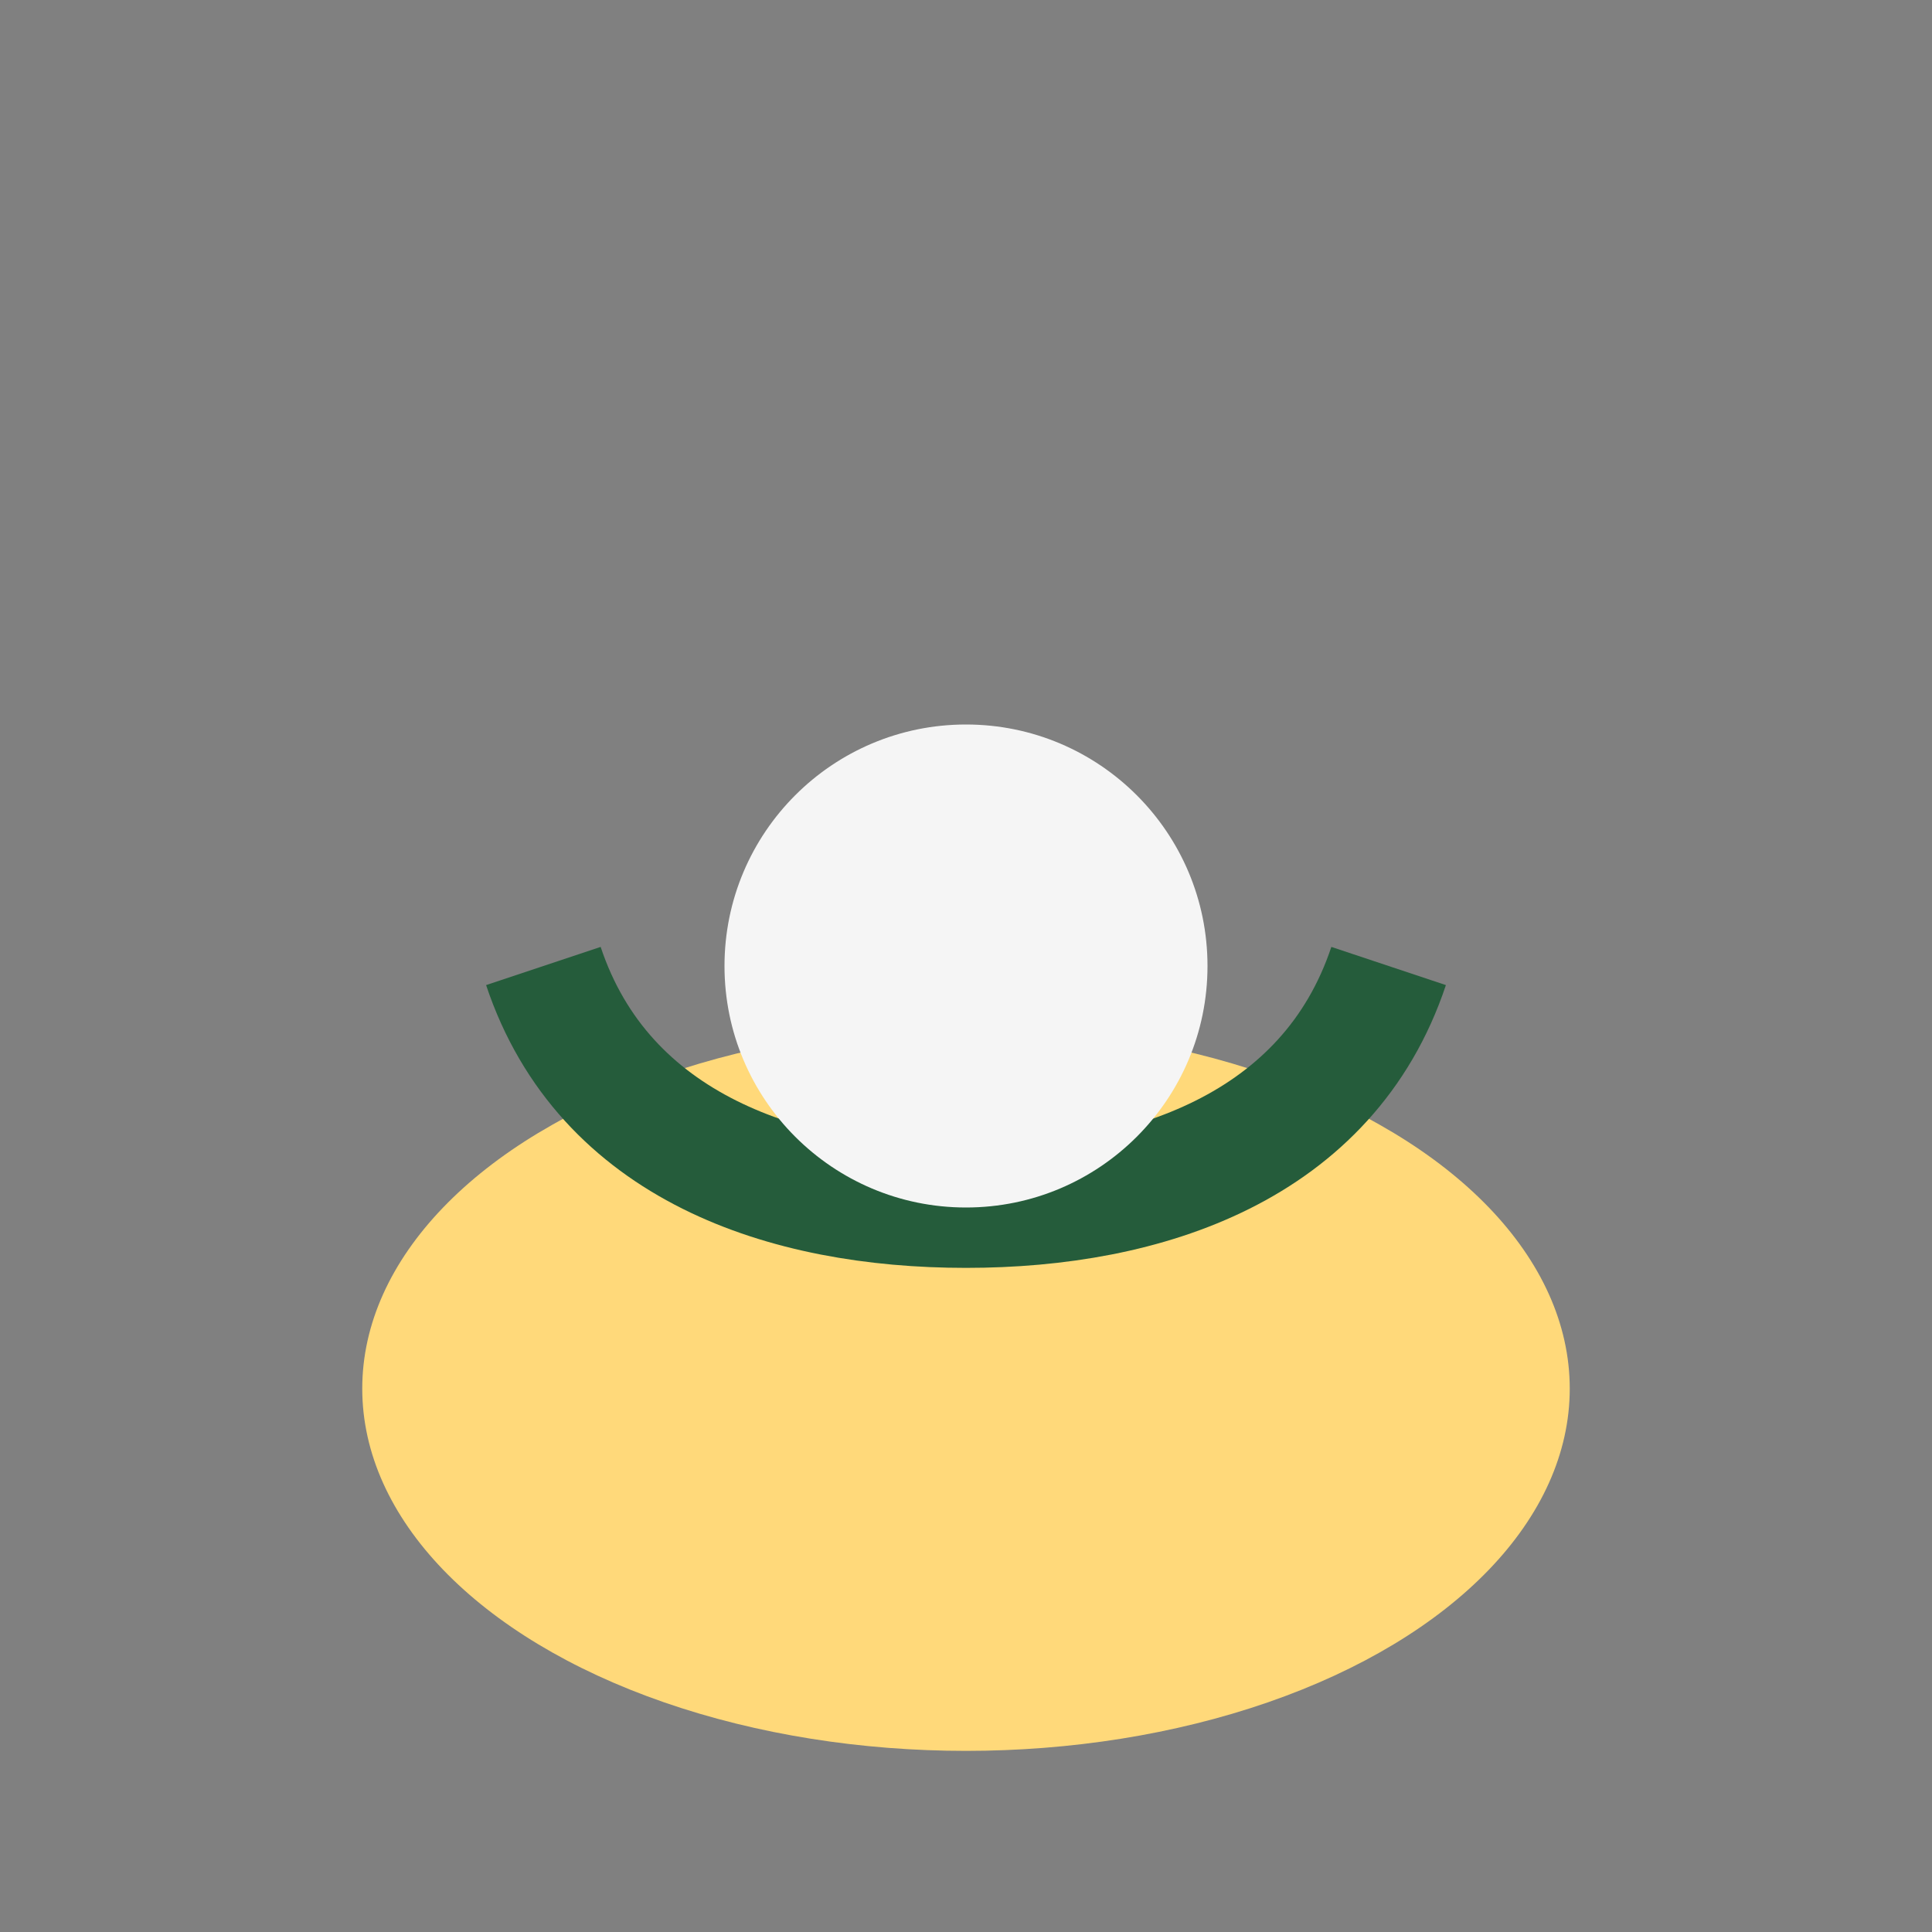 <?xml version="1.0" encoding="UTF-8"?>
<svg xmlns="http://www.w3.org/2000/svg" width="32" height="32" viewBox="0 0 32 32"><rect x="0" y="0" width="32" height="32" fill="#808080" stroke="none"/><ellipse cx="16" cy="23" rx="10" ry="6" fill="#FFD97A"/><path d="M9 16c1 3 4 4 7 4s6-1 7-4" stroke="#255C3B" fill="none" stroke-width="2"/><circle cx="16" cy="16" r="4" fill="#F5F5F5"/></svg>